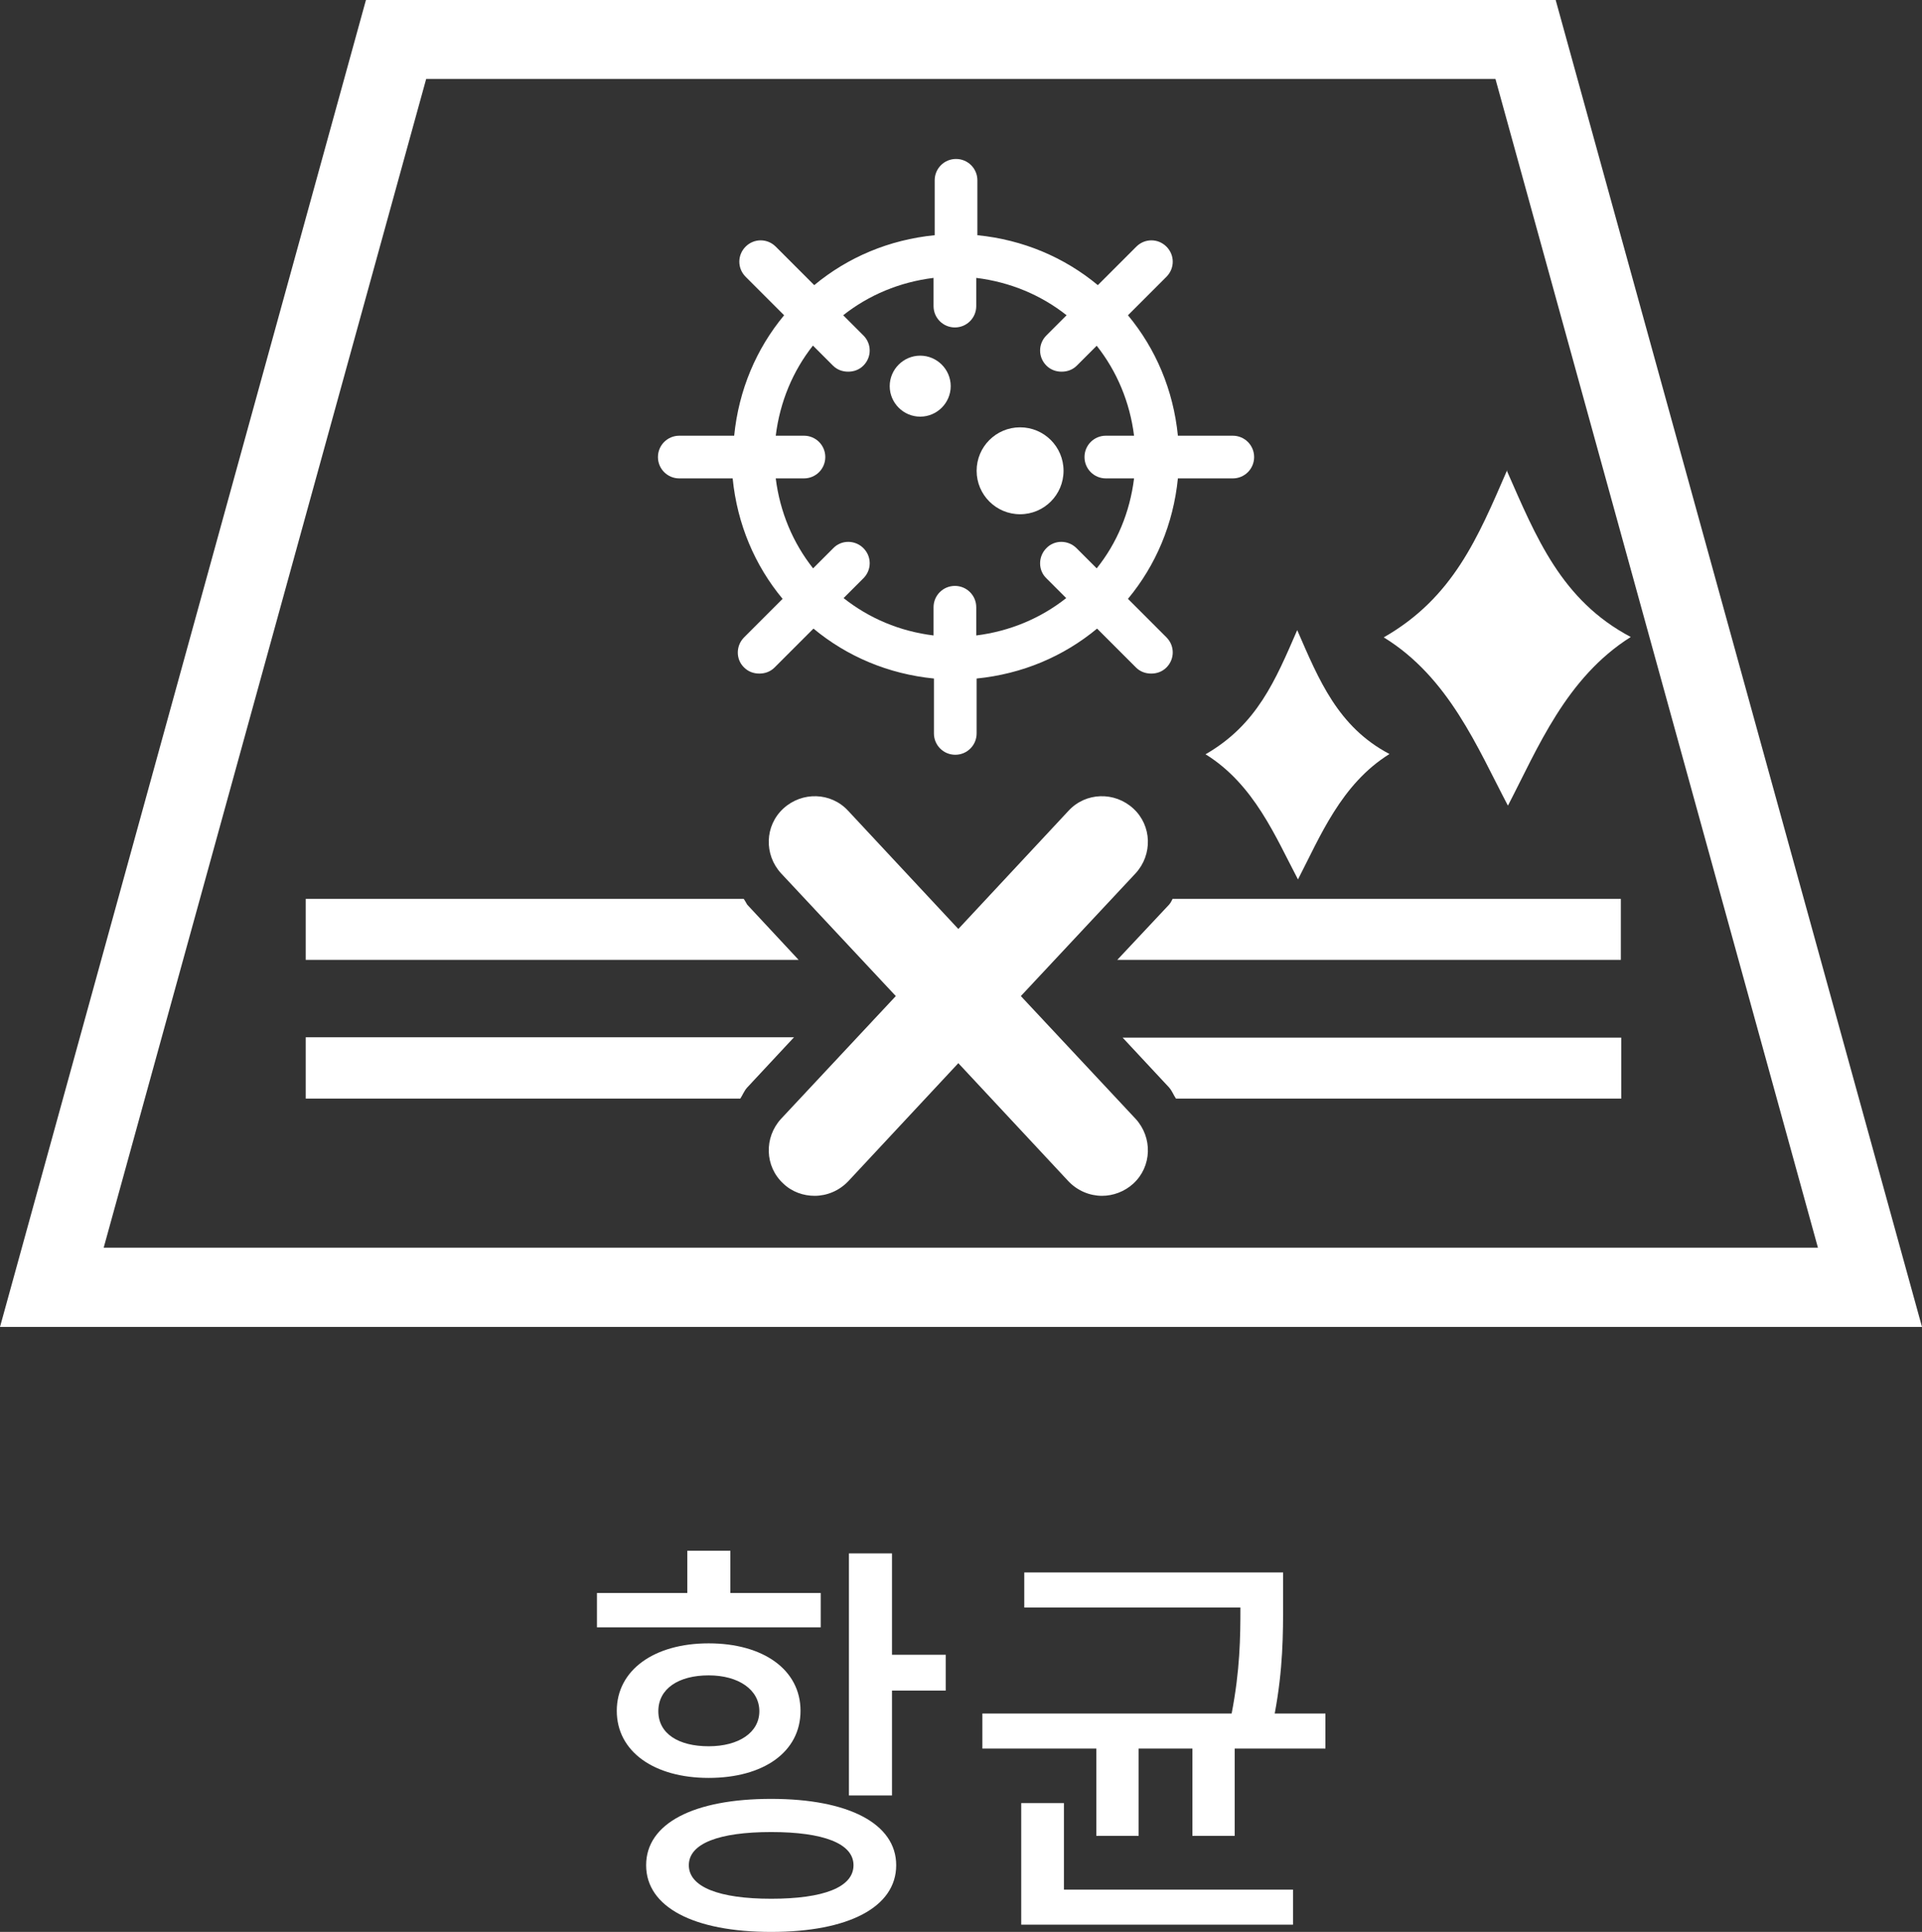<?xml version="1.0" encoding="UTF-8"?>
<svg id="_レイヤー_2" data-name="レイヤー 2" xmlns="http://www.w3.org/2000/svg" viewBox="0 0 50.42 50.68">
  <rect x="0" y="0" width="50.42" height="50.68" fill="#333333" stroke="none"/>
  <defs>
    <style>
      .cls-1 {
        fill: #fff;
      }
    </style>
  </defs>
  <g id="_レイヤー_5" data-name="レイヤー 5">
    <g id="function_icon25_ko">
      <g>
        <path class="cls-1" d="M40.81,0H9.6L0,34.81h50.42L40.81,0ZM11.18,2.07h28.05l8.46,30.66H2.72L11.18,2.07Z"/>
        <path class="cls-1" d="M30.67,23.73l-1.36,1.45h13.21v-1.6h-11.76s-.05.11-.09.15Z"/>
        <path class="cls-1" d="M19.6,23.73s-.06-.11-.09-.15h-11.49v1.6h12.93l-1.35-1.45Z"/>
        <path class="cls-1" d="M8.02,27.22v1.6h11.4c.06-.09.1-.2.18-.29l1.23-1.32h-12.81Z"/>
        <path class="cls-1" d="M30.67,28.53c.08.09.11.19.18.29h11.68v-1.6h-13.08l1.23,1.32Z"/>
        <path class="cls-1" d="M26.78,26.13l3.01-3.22c.45-.49.43-1.25-.06-1.7-.49-.45-1.25-.43-1.7.06l-2.89,3.1-2.89-3.1c-.45-.49-1.21-.51-1.7-.06-.49.45-.51,1.21-.06,1.7l3.01,3.22-3.01,3.22c-.45.49-.43,1.25.06,1.7.23.22.53.32.82.32.32,0,.64-.13.88-.38l2.89-3.1,2.89,3.1c.24.25.56.38.88.38.29,0,.59-.11.82-.32.49-.45.51-1.21.06-1.7l-3.01-3.22Z"/>
        <path class="cls-1" d="M17.78,12.55h1.44c.12,1.2.58,2.28,1.31,3.16l-1.01,1.01c-.22.22-.22.58,0,.79.11.11.25.16.4.16s.29-.05.4-.16l1.02-1.02c.88.73,1.96,1.19,3.16,1.31v1.44c0,.31.25.56.56.56s.56-.25.56-.56v-1.44c1.2-.12,2.28-.58,3.16-1.31l1.02,1.02c.11.11.25.16.4.16s.29-.05.4-.16c.22-.22.22-.57,0-.79l-1.01-1.01c.73-.88,1.19-1.96,1.31-3.16h1.44c.31,0,.56-.25.56-.56s-.25-.56-.56-.56h-1.44c-.12-1.2-.58-2.28-1.31-3.16l1.01-1.01c.22-.22.22-.57,0-.79-.22-.22-.57-.22-.79,0l-1.01,1.01c-.88-.73-1.96-1.19-3.16-1.31v-1.44c0-.31-.25-.56-.56-.56s-.56.25-.56.56v1.44c-1.2.12-2.28.58-3.16,1.31l-1.01-1.01c-.22-.22-.57-.22-.79,0-.22.22-.22.57,0,.79l1.01,1.01c-.73.88-1.19,1.96-1.31,3.16h-1.44c-.31,0-.56.25-.56.56s.25.56.56.56ZM21.32,9.06l.53.53c.11.11.25.16.4.16s.29-.05.4-.16c.22-.22.22-.57,0-.79l-.53-.53c.67-.53,1.48-.87,2.37-.98v.74c0,.31.25.56.56.56s.56-.25.56-.56v-.74c.89.11,1.7.45,2.37.98l-.53.53c-.22.22-.22.57,0,.79.11.11.25.16.4.16s.29-.05.4-.16l.52-.52c.53.67.87,1.48.98,2.36h-.74c-.31,0-.56.25-.56.56s.25.56.56.56h.74c-.11.89-.45,1.7-.98,2.36l-.53-.53c-.22-.22-.58-.22-.79,0-.22.22-.22.58,0,.79l.52.52c-.67.53-1.48.87-2.36.98v-.74c0-.31-.25-.56-.56-.56s-.56.25-.56.56v.74c-.89-.11-1.69-.45-2.36-.98l.52-.52c.22-.22.22-.57,0-.79-.22-.22-.58-.22-.79,0l-.53.53c-.53-.67-.87-1.48-.98-2.36h.74c.31,0,.56-.25.56-.56s-.25-.56-.56-.56h-.74c.11-.89.45-1.7.98-2.37Z"/>
        <path class="cls-1" d="M26.76,13.49c.63,0,1.14-.51,1.14-1.14s-.51-1.14-1.14-1.14-1.14.51-1.14,1.14.51,1.14,1.14,1.14Z"/>
        <path class="cls-1" d="M24.14,10.93c.44,0,.8-.36.8-.8s-.36-.8-.8-.8-.8.36-.8.8.36.8.8.8Z"/>
        <path class="cls-1" d="M39.54,12.34v.02s.01-.01.01-.02h-.01Z"/>
        <path class="cls-1" d="M39.56,21.13h0c.78-1.5,1.52-3.35,3.22-4.42-1.82-.96-2.48-2.61-3.25-4.36-.76,1.75-1.41,3.33-3.23,4.37,1.71,1.05,2.46,2.9,3.25,4.4Z"/>
        <path class="cls-1" d="M31.63,19.79c1.27.79,1.83,2.16,2.42,3.28h0c.58-1.12,1.13-2.5,2.4-3.29-1.35-.71-1.85-1.94-2.42-3.25-.57,1.31-1.05,2.48-2.41,3.26Z"/>
        <path class="cls-1" d="M34.04,16.51h-.01s0,0,0,.01c0,0,0,0,0-.01Z"/>
      </g>
      <g>
        <path class="cls-1" d="M21.52,42.69h-5.86v-.9h2.37v-1.11h1.13v1.11h2.37v.9ZM18.59,46.64c-1.43,0-2.41-.69-2.41-1.76s.98-1.77,2.41-1.77,2.41.69,2.41,1.77-.97,1.76-2.41,1.76ZM23.51,48.93c0,1.1-1.25,1.75-3.28,1.75s-3.28-.65-3.28-1.75,1.25-1.74,3.28-1.74,3.28.65,3.28,1.74ZM18.59,45.81c.79,0,1.33-.36,1.33-.92s-.54-.94-1.33-.94-1.32.35-1.32.94.53.92,1.32.92ZM22.39,48.93c0-.57-.79-.87-2.16-.87s-2.16.3-2.16.87.79.88,2.16.88,2.16-.3,2.16-.88ZM24.81,43.41v.94h-1.41v2.75h-1.13v-6.35h1.13v2.66h1.41Z"/>
        <path class="cls-1" d="M34.77,44.95v.92h-2.38v2.29h-1.11v-2.29h-1.41v2.29h-1.11v-2.29h-2.99v-.92h6.54c.22-1.14.23-2,.23-2.78h-5.67v-.92h6.79v.8c0,.8,0,1.73-.22,2.9h1.33ZM27.91,49.57h6.01v.92h-7.13v-3.19h1.12v2.27Z"/>
      </g>
    </g>
  </g>
</svg>